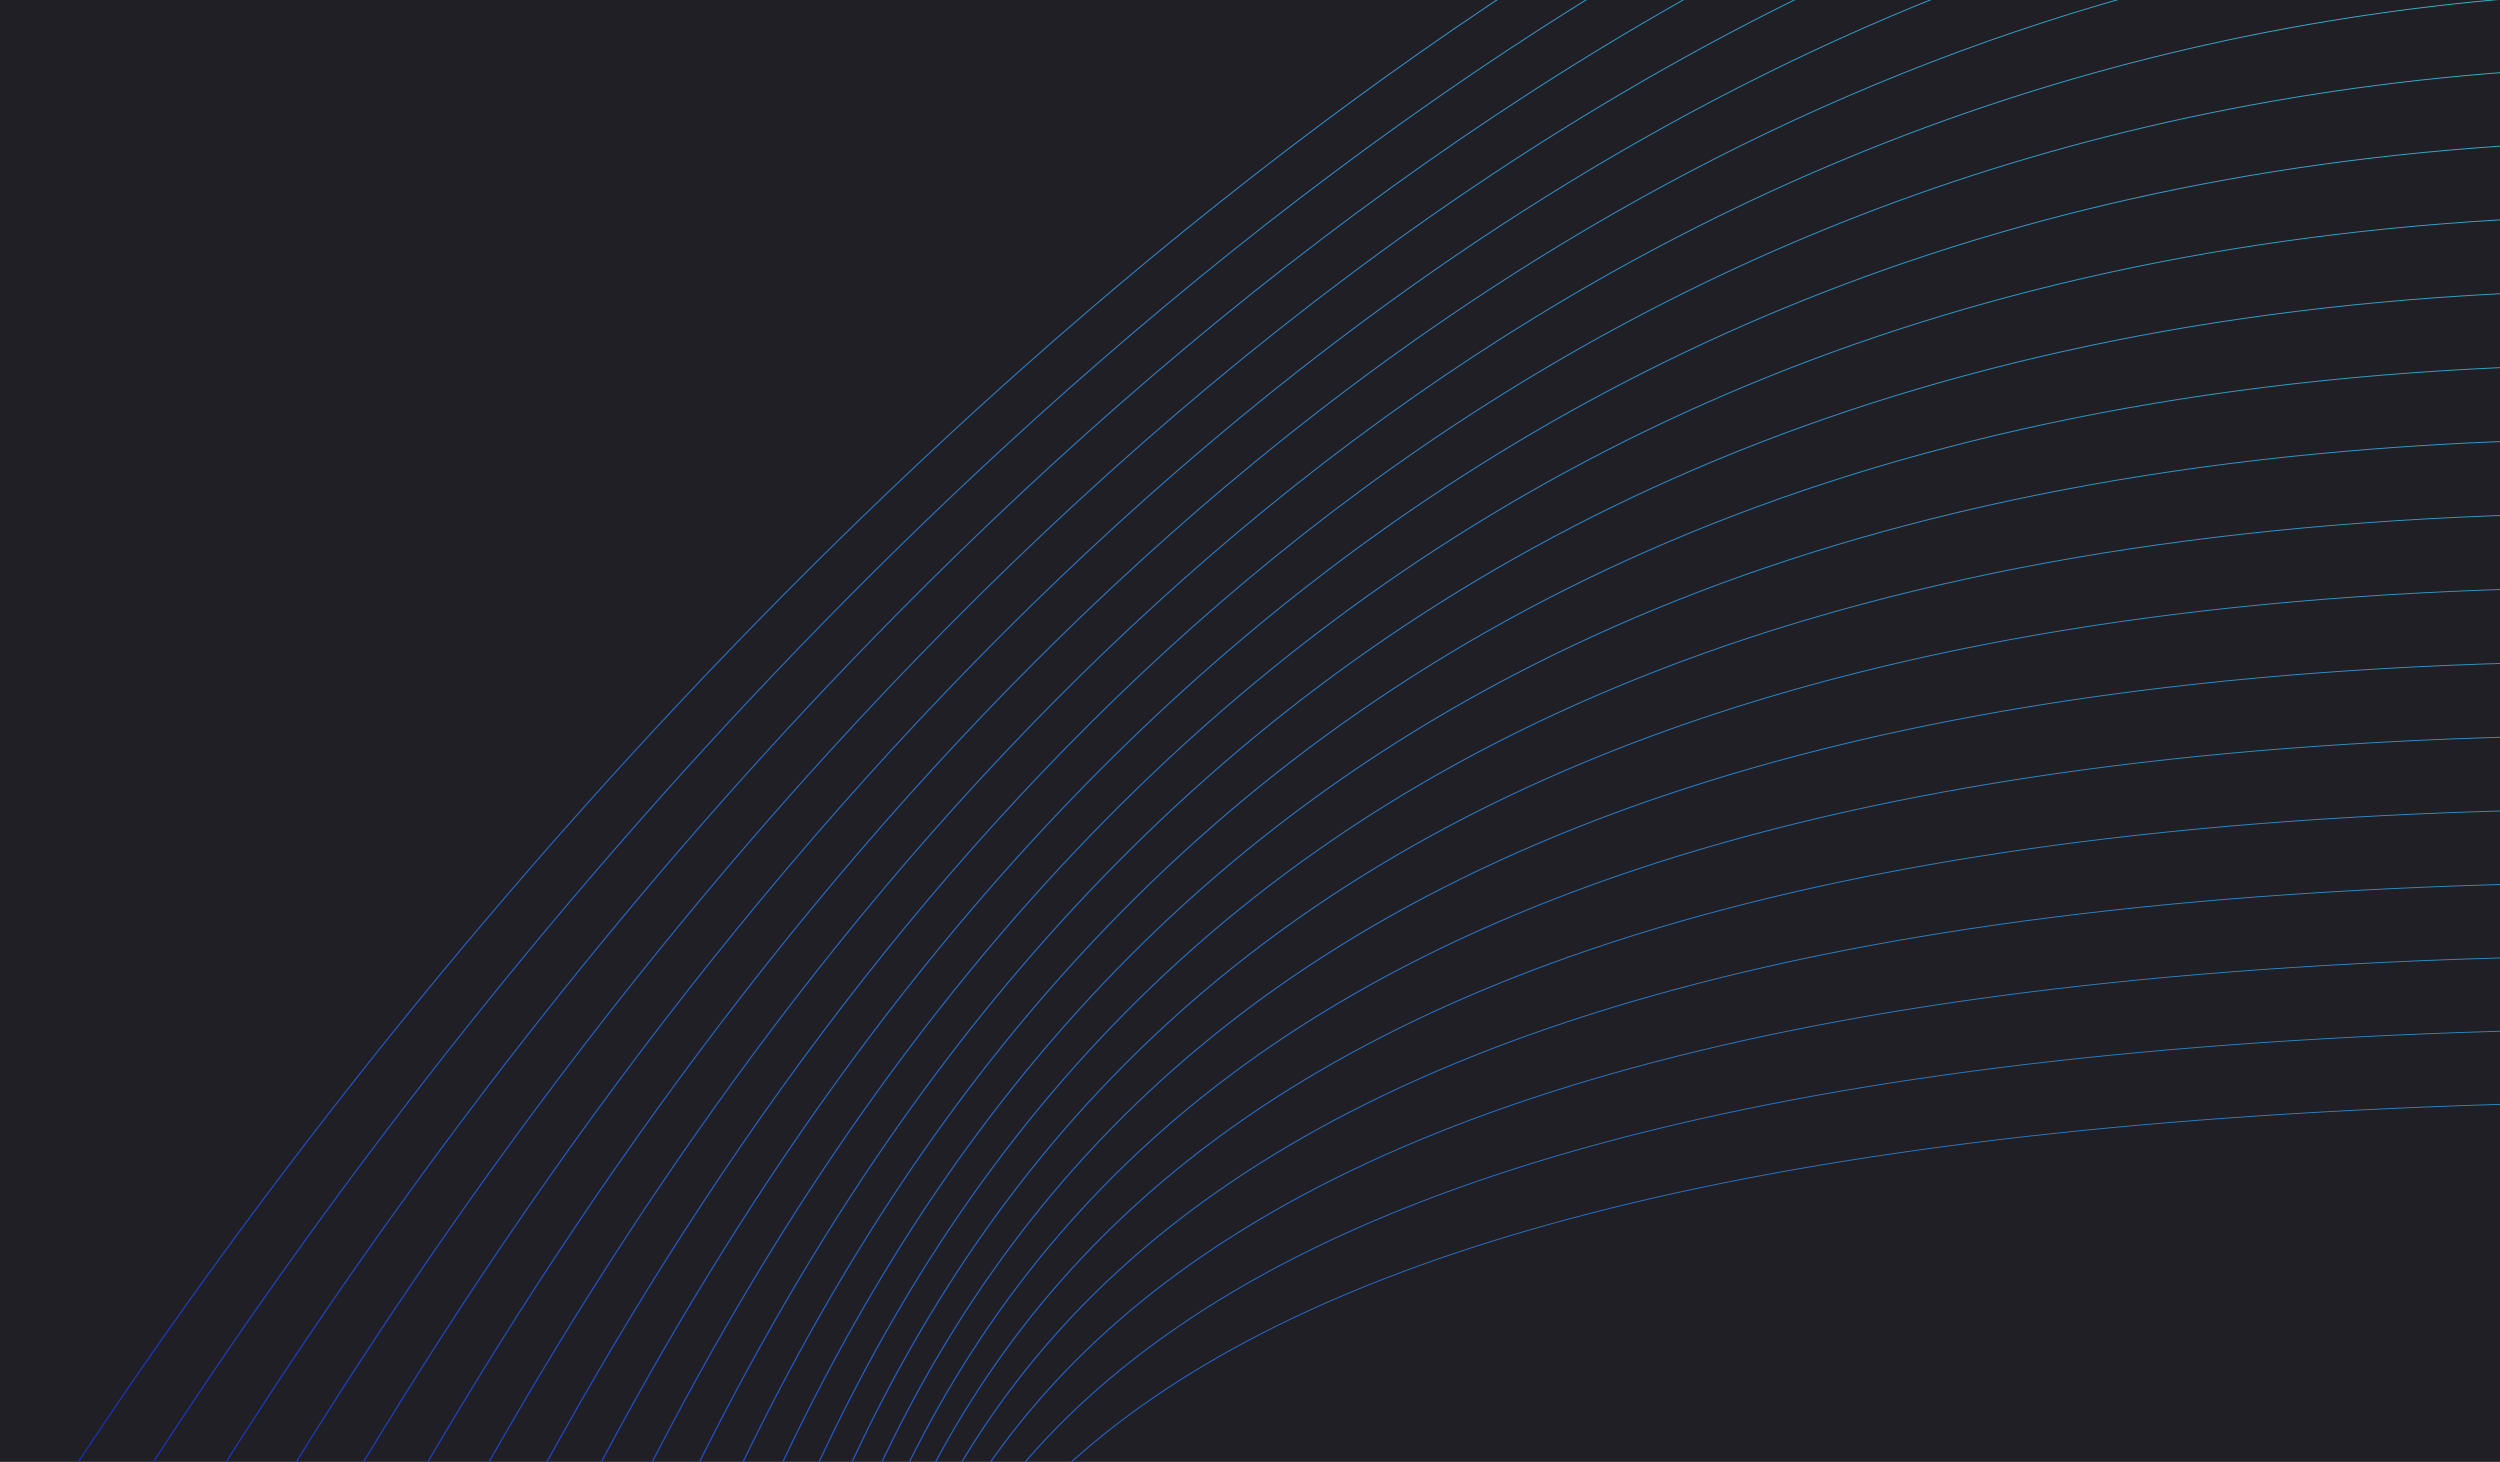 <?xml version="1.0" encoding="UTF-8"?> <svg xmlns="http://www.w3.org/2000/svg" width="1180" height="690" viewBox="0 0 1180 690" fill="none"><g clip-path="url(#clip0_53_6486)"><rect width="1180" height="690" fill="#201F25"></rect><path d="M1722.29 534.884C743.782 469.017 469.683 619.11 413.45 843.026C388.495 942.392 406.436 1056.28 424.707 1172.26C429.179 1200.64 433.664 1229.14 437.554 1257.59L438.148 1257.26C434.272 1228.9 429.797 1200.5 425.343 1172.22C407.078 1056.26 389.141 942.41 414.077 843.101C470.243 619.451 744.097 469.534 1721.6 535.27L1722.29 534.884ZM-115.843 961.177L-115.355 961.571C-9.342 726.362 215.679 406.882 499.022 159.736C659.486 19.771 838.646 -96.987 1025.46 -162.08C1158.23 -208.343 1294.88 -228.491 1431.43 -212.333L1430.79 -212.848C1294.34 -228.865 1157.82 -208.688 1025.16 -162.464C838.258 -97.341 659.032 19.456 498.515 159.466C215.237 406.558 -9.759 725.941 -115.842 961.177L-115.843 961.177ZM-88.532 983.25L-88.035 983.652C9.368 760.489 205.199 463.343 459.474 224.875C617.232 76.924 797.475 -48.431 990.645 -119.493C1149.25 -177.842 1316.58 -199.569 1487.33 -167.152L1486.6 -167.738C1315.99 -199.945 1148.81 -178.174 990.332 -119.874C797.076 -48.779 616.762 76.621 458.951 224.621C204.743 463.027 8.935 760.079 -88.533 983.248L-88.532 983.25ZM-61.237 1005.31L-60.743 1005.71C28.309 794.598 197.51 518.981 423.411 290.217C577.215 134.465 757.295 0.441 956.235 -76.692C1139.7 -147.826 1339.21 -170.568 1548.96 -117.34L1548.13 -118.009C1338.57 -170.948 1139.23 -148.145 955.91 -77.066C756.878 0.103 576.733 134.173 422.878 289.976C197.037 518.676 27.861 794.197 -61.237 1005.31ZM-33.975 1027.34L-33.475 1027.75C47.593 828.433 192.894 573.171 391.771 354.844C540.374 191.709 718.88 49.202 922.837 -33.92C1126.75 -117.023 1356.11 -140.759 1606.47 -66.379C1609.41 -65.505 1612.36 -64.609 1615.31 -63.709L1614.38 -64.468C1611.82 -65.245 1609.27 -66.017 1606.72 -66.775C1356.14 -141.219 1126.59 -117.464 922.503 -34.29C718.458 48.867 539.883 191.425 391.232 354.614C192.413 572.876 47.132 828.037 -33.974 1027.34L-33.975 1027.34ZM-6.736 1049.36L-6.232 1049.77C102.085 772.875 320.184 391.064 644.738 151.026C756.061 68.693 879.907 3.042 1016.14 -35.966C1152.35 -74.968 1300.95 -87.334 1461.81 -63.107C1533.52 -52.305 1607.67 -34.225 1684.24 -7.997L1683.2 -8.84C1607.05 -34.841 1533.29 -52.782 1461.94 -63.529C1300.95 -87.777 1152.21 -75.4 1015.88 -36.363C879.564 2.668 755.649 68.355 644.266 150.731C319.747 390.744 101.639 772.442 -6.734 1049.36L-6.736 1049.36ZM20.47 1071.35L20.98 1071.76C119.354 809.541 303.209 456.033 592.009 218.65C704.606 126.1 833.154 51.207 978.801 6.269C1124.43 -38.665 1287.17 -53.649 1468.16 -26.389C1558.49 -12.784 1653.37 11.352 1752.95 47.531L1751.85 46.645C1652.73 10.729 1558.26 -13.259 1468.29 -26.811C1287.16 -54.093 1124.28 -39.095 978.53 5.875C832.792 50.842 704.17 125.777 591.516 218.373C302.751 455.721 118.888 809.116 20.47 1071.35ZM47.639 1093.31L48.151 1093.72C141.665 832.984 306.615 484.816 584.899 250.99C866.09 14.719 1263.02 -104.745 1818.89 100.83L1817.79 99.939C1262.31 -105.056 865.544 14.482 584.396 250.719C306.155 484.512 141.19 832.562 47.639 1093.31ZM74.774 1115.24L75.289 1115.66C163.626 857.051 309.128 515.286 575.707 285.031C854.177 44.511 1264.84 -74.243 1880.5 150.627L1879.41 149.741C1264.16 -74.576 853.651 44.26 575.206 284.763C308.653 514.989 163.138 856.632 74.774 1115.24ZM101.868 1137.14L102.39 1137.56C175.586 911.635 282.207 624.455 480.838 404.307C749.517 106.529 1186.66 -68.528 1937.25 196.496L1936.19 195.637C1186.02 -68.848 748.978 106.292 480.294 404.075C281.699 624.181 175.071 911.233 101.868 1137.14ZM128.929 1159.01L129.454 1159.43C195.728 942.706 283.161 671.696 458.192 458.241C713.466 146.918 1155.19 -41.911 1989.41 238.649L1988.4 237.835C1154.58 -42.245 712.935 146.668 457.63 458.028C282.646 671.435 195.197 942.311 128.929 1159.01ZM155.943 1180.84L156.474 1181.27C158.423 1174.47 160.384 1167.62 162.363 1160.72C221.128 955.565 292.036 708.016 441.463 507.726C680.861 186.83 1121.96 -12.692 2037.7 277.68L2036.73 276.899C1121.39 -13.048 680.333 186.572 440.888 507.528C291.426 707.872 220.511 955.45 161.735 1160.64C159.791 1167.42 157.861 1174.16 155.943 1180.84ZM182.911 1202.64L183.449 1203.07C188.827 1182.96 194.222 1162.41 199.705 1141.52C249.472 951.886 306.669 733.941 429.721 552.791C651.749 225.924 1088.33 18.901 2082.7 314.053L2081.78 313.307C1087.77 18.524 651.223 225.663 429.139 552.607C306.058 733.811 248.851 951.783 199.075 1141.44C193.625 1162.21 188.258 1182.64 182.911 1202.64ZM209.83 1224.4L210.37 1224.83C218.048 1193.79 225.543 1161.77 233.195 1129.08C274.296 953.489 319.884 758.73 422.02 593.633C622.877 268.964 1042.56 59.048 2077.14 335.271L2077.69 334.957C1042.41 58.473 622.437 268.55 421.43 593.466C319.266 758.604 273.672 953.391 232.565 1129C224.942 1161.57 217.476 1193.46 209.83 1224.4ZM236.693 1246.11L237.24 1246.55C246.342 1206.34 254.78 1164.57 263.401 1121.91C296.399 958.578 332.032 782.201 417.457 630.572C596.63 312.55 994.938 103.388 2047.67 351.848L2048.24 351.528C994.761 102.823 596.174 312.148 416.862 630.416C331.413 782.088 295.77 958.492 262.77 1121.84C254.176 1164.37 245.764 1206.01 236.693 1246.11ZM263.497 1267.77L264.053 1268.22C273.873 1220.21 282.233 1170.08 290.755 1118.97C316.248 966.103 343.217 804.394 415.199 664.027C573.922 354.512 951.683 148.747 2015.36 370.021L2015.94 369.693C951.486 148.186 573.445 354.117 414.592 663.881C342.589 804.299 315.618 966.03 290.123 1118.92C281.621 1169.9 273.286 1219.88 263.497 1267.77ZM290.237 1289.38L290.799 1289.84C300.754 1235.12 308.121 1177.81 315.613 1119.55C334.135 975.435 353.408 825.478 414.492 694.484C554.15 395.003 912.574 194.663 1980.43 389.67L1981.03 389.333C912.352 194.105 553.658 394.613 413.883 694.348C352.778 825.384 333.502 975.368 314.974 1119.5C307.506 1177.62 300.157 1234.79 290.238 1289.38L290.237 1289.38ZM316.902 1310.94L317.474 1311.4C327.062 1250.87 332.623 1187.37 338.248 1123.05C350.227 986.186 362.521 845.667 414.69 722.472C536.753 434.237 877.33 240.854 1942.99 410.731L1943.6 410.387C877.084 240.301 536.244 433.859 414.076 722.352C361.881 845.595 349.585 986.137 337.607 1123.02C331.994 1187.19 326.448 1250.54 316.9 1310.94L316.902 1310.94ZM346.386 1308.88L347.069 1308.49C353.6 1250.33 356.248 1189.91 358.91 1129.07C364.642 998.152 370.46 865.241 415.255 748.536C521.226 472.453 845.573 287.085 1903.15 433.142L1903.78 432.789C845.313 286.539 520.709 472.077 414.639 748.425C369.827 865.17 364.006 998.108 358.271 1129.05C355.606 1190.04 352.95 1250.59 346.387 1308.88L346.386 1308.88ZM374.758 1292.92L375.42 1292.54C378.061 1241.66 377.93 1189.51 377.793 1137.24C377.468 1011.19 377.141 884.458 415.756 773.192C507.14 509.884 816.849 333.182 1861.01 456.852L1861.65 456.488C816.568 332.642 506.609 509.514 415.135 773.089C376.501 884.403 376.825 1011.16 377.147 1137.24C377.285 1189.63 377.42 1241.91 374.757 1292.92L374.758 1292.92ZM399.385 1279.06L400.022 1278.7C399.604 1235.31 397.331 1191.28 395.065 1147.3C388.77 1025.25 382.499 903.58 415.868 796.907C494.135 546.739 790.676 379.01 1816.65 481.805L1817.3 481.436C790.387 378.478 493.595 546.382 415.248 796.815C381.856 903.543 388.132 1025.23 394.425 1147.31C396.699 1191.41 398.977 1235.55 399.387 1279.06L399.385 1279.06ZM420.298 1267.3L420.913 1266.95C418.308 1231.1 414.583 1195 410.873 1159.02C398.619 1040.28 386.495 922.837 415.362 820.098C481.912 583.212 766.578 424.479 1770.15 507.96L1770.82 507.582C766.279 423.953 481.362 582.866 414.735 820.015C385.853 922.805 397.974 1040.28 410.232 1159.05C413.962 1195.14 417.695 1231.35 420.297 1267.3L420.298 1267.3Z" fill="url(#paint0_linear_53_6486)"></path></g><defs><linearGradient id="paint0_linear_53_6486" x1="1643.71" y1="17.103" x2="423.769" y2="1430.5" gradientUnits="userSpaceOnUse"><stop stop-color="#3DC7C7"></stop><stop offset="0.068" stop-color="#3CC3C7"></stop><stop offset="0.147" stop-color="#39B6C6"></stop><stop offset="0.22" stop-color="#34A1C4"></stop><stop offset="0.399" stop-color="#2E83C2"></stop><stop offset="0.684" stop-color="#255DBF"></stop><stop offset="0.827" stop-color="#1B2FBC"></stop><stop offset="1" stop-color="#1515BA"></stop></linearGradient><clipPath id="clip0_53_6486"><rect width="1180" height="690" fill="white"></rect></clipPath></defs></svg> 